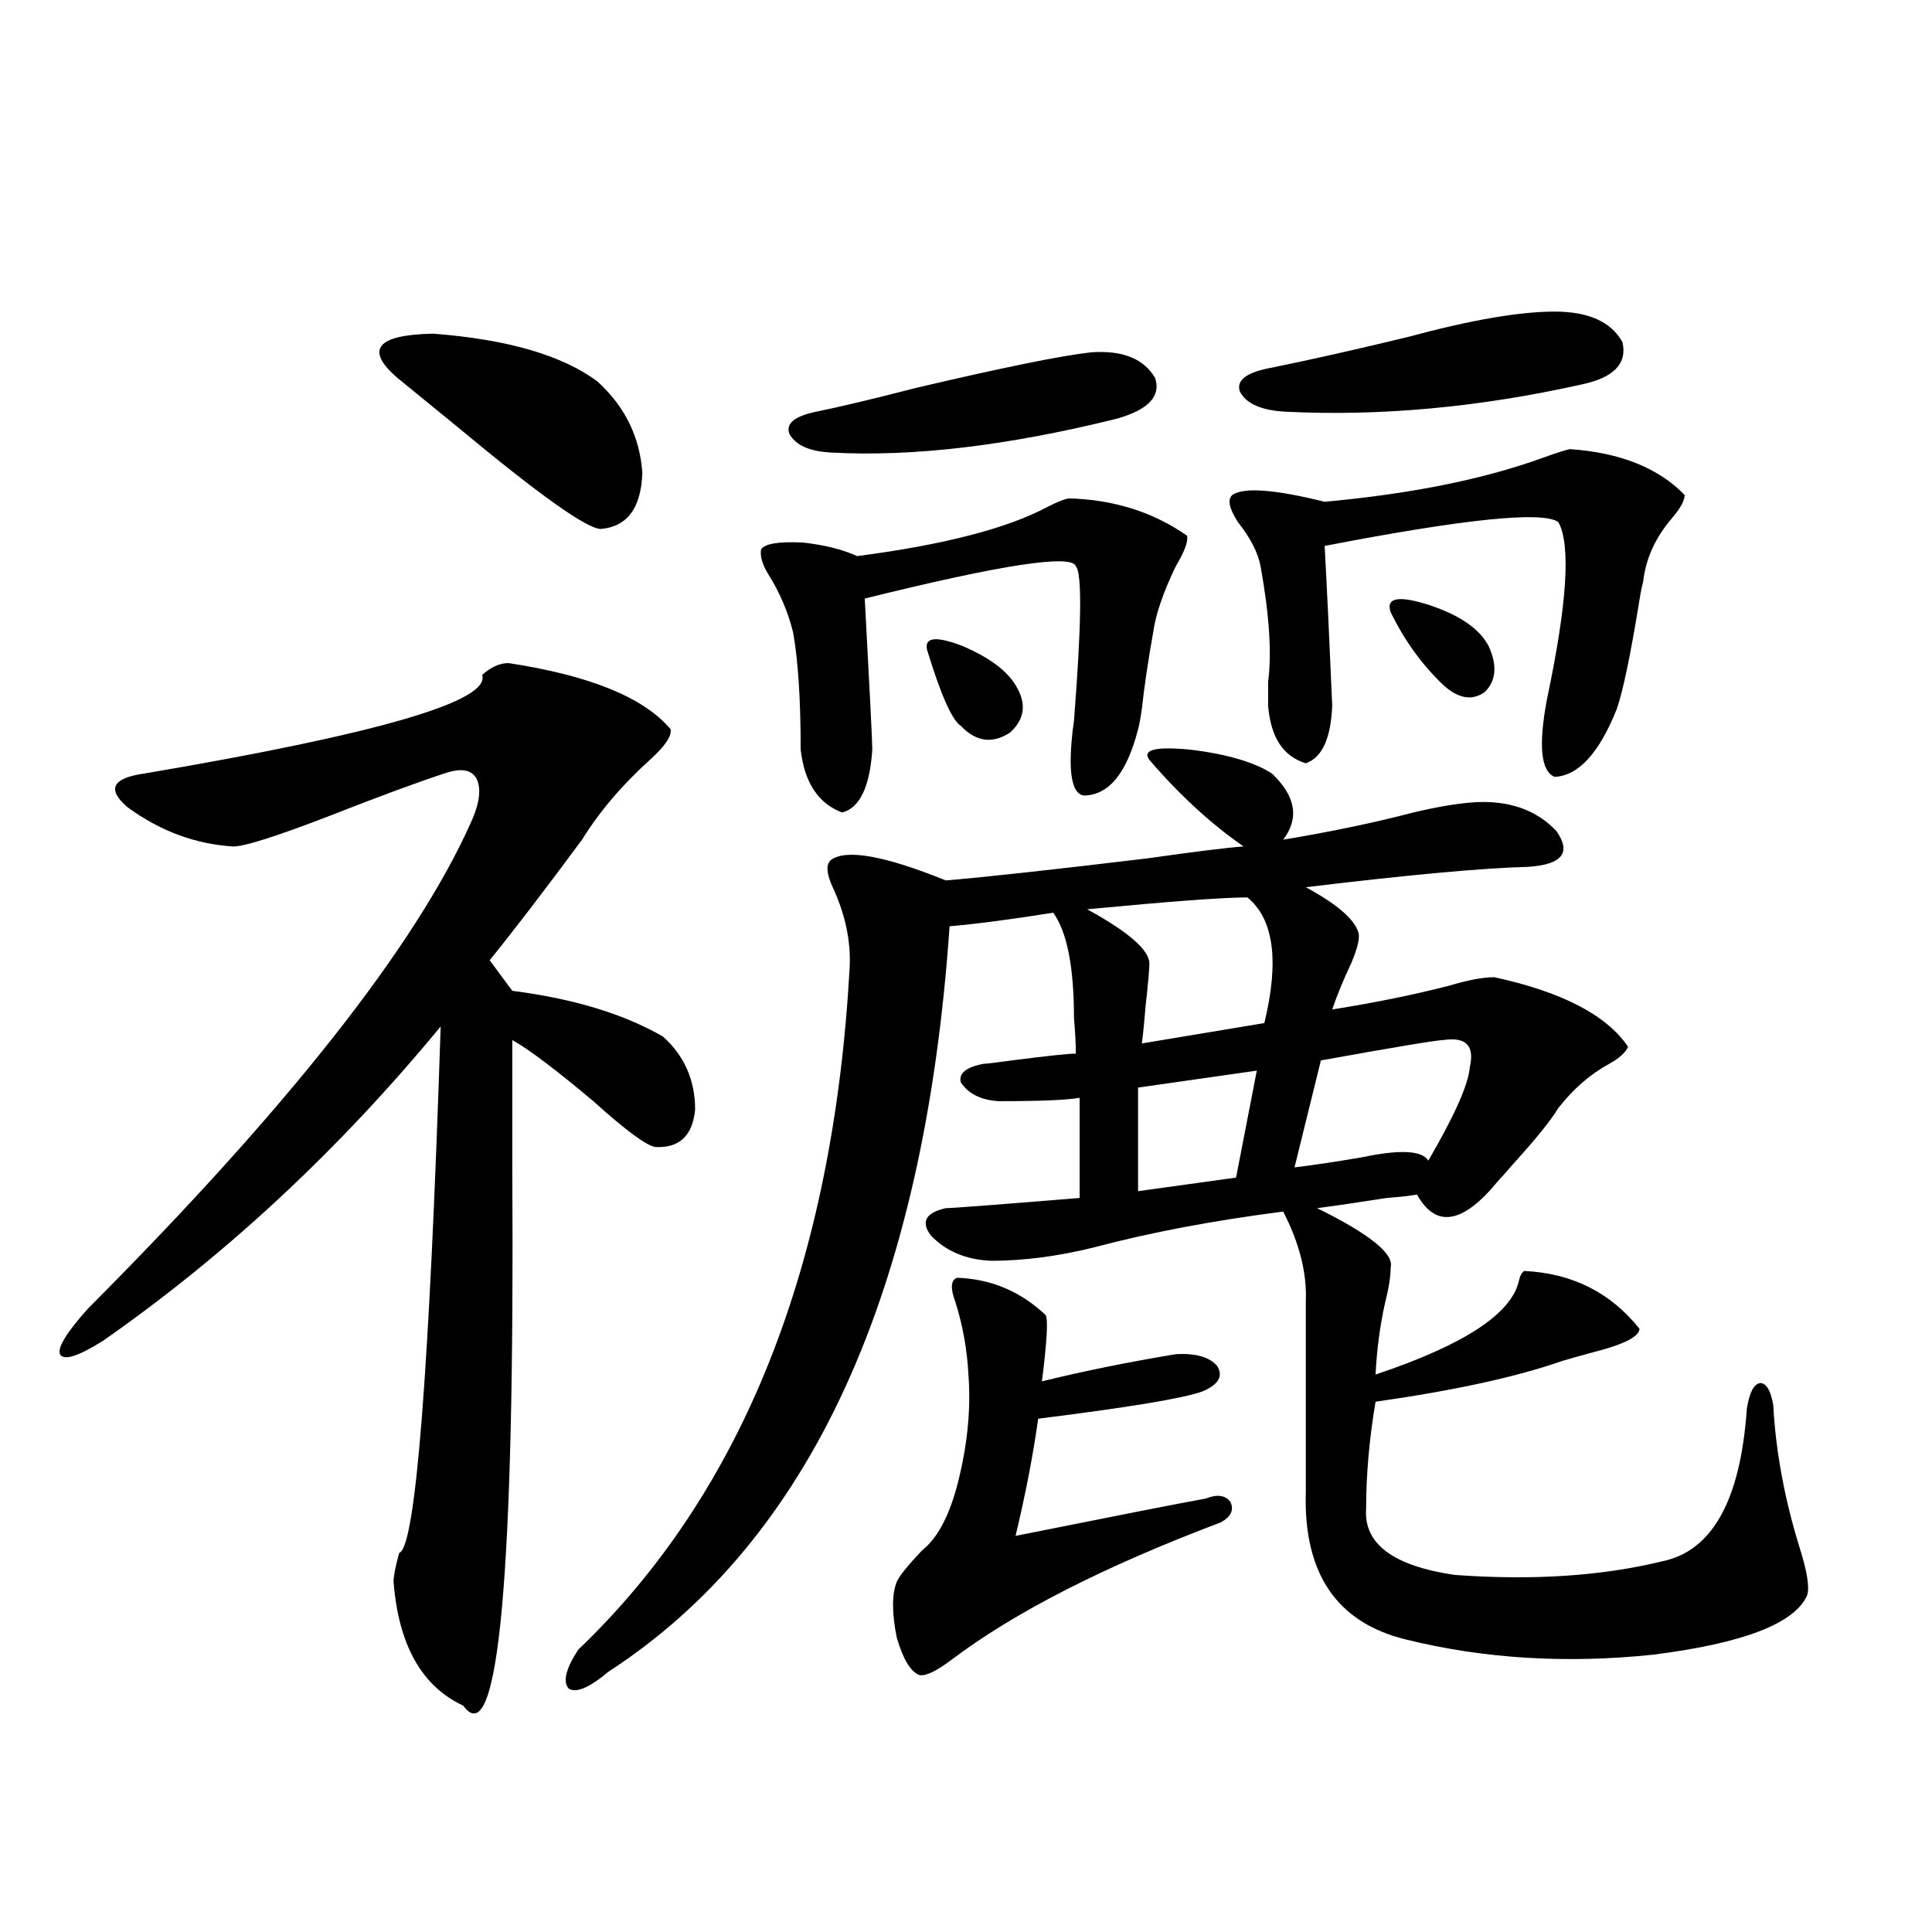<?xml version="1.0" encoding="utf-8"?>
<!-- Generator: Adobe Illustrator 16.0.0, SVG Export Plug-In . SVG Version: 6.00 Build 0)  -->
<!DOCTYPE svg PUBLIC "-//W3C//DTD SVG 1.1//EN" "http://www.w3.org/Graphics/SVG/1.1/DTD/svg11.dtd">
<svg version="1.1" id="图层_1" xmlns="http://www.w3.org/2000/svg" xmlns:xlink="http://www.w3.org/1999/xlink" x="0px" y="0px"
	 width="1000px" height="1000px" viewBox="0 0 1000 1000" enable-background="new 0 0 1000 1000" xml:space="preserve">
<path d="M263.213,343.211c42.271,6.455,70.242,17.881,83.9,34.277c0.641,3.516-2.927,8.789-10.731,15.82
	c-14.313,12.896-26.021,26.67-35.121,41.309c-19.512,26.367-35.456,47.173-47.804,62.402l11.707,15.82
	c31.859,4.106,57.88,12.017,78.047,23.73c11.052,9.971,16.585,22.563,16.585,37.793c-1.311,13.486-8.14,19.927-20.487,19.336
	c-4.558-0.576-15.289-8.486-32.194-23.73c-19.512-16.396-33.505-26.943-41.95-31.641c0,15.82,0,38.096,0,66.797
	c1.296,210.361-7.164,302.921-25.365,277.734c-21.463-9.97-33.505-31.352-36.097-64.16c0-2.925,0.976-7.91,2.927-14.941
	c8.445-2.334,15.609-93.164,21.463-272.461c-52.682,63.872-110.896,118.076-174.63,162.598
	c-13.018,8.213-20.487,10.547-22.438,7.031c-1.311-3.516,3.567-11.426,14.634-23.73C149.069,573.484,215.074,489.7,243.701,425.828
	c4.543-9.956,5.519-17.578,2.927-22.852c-2.606-4.683-8.14-5.562-16.585-2.637c-14.313,4.697-34.146,12.017-59.511,21.973
	c-27.316,10.547-43.901,15.82-49.755,15.82c-19.512-1.167-37.728-7.91-54.633-20.215c-11.066-9.365-8.14-15.229,8.78-17.578
	c120.973-20.503,179.173-37.49,174.63-50.977C254.098,345.271,258.655,343.211,263.213,343.211z M205.653,195.555
	c-16.92-14.639-10.731-22.261,18.536-22.852c38.368,2.939,66.66,11.138,84.876,24.609c14.299,12.896,22.104,28.716,23.414,47.461
	c-0.655,18.169-7.805,27.837-21.463,29.004c-7.164,0-31.874-17.578-74.145-52.734C223.214,209.92,212.803,201.419,205.653,195.555z
	 M594.912,393.309c-3.902-5.273,3.247-7.031,21.463-5.273c18.856,2.349,32.835,6.455,41.95,12.305
	c12.348,11.729,14.299,23.154,5.854,34.277c24.71-4.092,47.148-8.789,67.315-14.063c12.348-2.925,22.759-4.683,31.219-5.273
	c18.201-1.167,32.515,3.818,42.926,14.941c7.805,11.138,2.927,17.29-14.634,18.457c-23.414,0.591-61.797,4.106-115.119,10.547
	c16.25,8.789,25.365,16.699,27.316,23.73c0.641,2.939-0.655,8.213-3.902,15.82c-3.902,8.213-7.164,16.123-9.756,23.73
	c22.104-3.516,42.271-7.607,60.486-12.305c9.756-2.925,17.561-4.395,23.414-4.395c35.121,7.622,58.2,19.639,69.267,36.035
	c-1.311,2.939-4.558,5.864-9.756,8.789c-9.756,5.273-18.536,12.896-26.341,22.852c-3.902,6.455-11.707,16.123-23.414,29.004
	c-4.558,5.273-7.164,8.213-7.805,8.789c-18.216,22.275-32.194,24.609-41.95,7.031c-3.262,0.591-8.46,1.182-15.609,1.758
	c-14.969,2.349-26.996,4.106-36.097,5.273c27.316,13.486,39.999,23.73,38.048,30.762c0,4.697-0.976,10.85-2.927,18.457
	c-2.606,11.729-4.237,24.033-4.878,36.914c45.518-15.229,70.242-31.338,74.145-48.34c0.641-2.925,1.616-4.683,2.927-5.273
	c24.71,1.182,44.542,11.138,59.511,29.883c0,4.106-8.14,8.213-24.39,12.305c-6.509,1.758-11.707,3.228-15.609,4.395
	c-23.414,8.213-55.608,15.244-96.583,21.094c-3.262,19.336-4.878,37.793-4.878,55.371c-1.311,18.169,13.979,29.595,45.853,34.277
	c40.319,2.939,76.096,0.591,107.314-7.031c26.006-5.273,40.64-31.641,43.901-79.102c1.296-8.198,3.567-12.593,6.829-13.184
	c3.247,0,5.519,3.818,6.829,11.426c1.296,24.033,5.854,48.643,13.658,73.828c3.902,12.305,5.198,20.518,3.902,24.609
	c-6.509,14.64-33.17,24.898-79.998,30.762c-44.877,4.684-87.482,2.047-127.802-7.91c-35.776-8.789-53.017-34.277-51.706-76.465
	V673.68c0.641-14.639-3.262-30.171-11.707-46.582c-36.432,4.697-68.946,10.85-97.559,18.457
	c-18.871,4.697-36.752,7.031-53.657,7.031c-13.018-0.576-23.414-4.971-31.219-13.184c-5.213-7.031-2.606-11.714,7.805-14.063
	c3.247,0,26.341-1.758,69.267-5.273v-51.855c-6.509,1.182-20.487,1.758-41.95,1.758c-9.115-0.576-15.609-3.804-19.512-9.668
	c-1.311-4.683,2.592-7.91,11.707-9.668c1.296,0,6.174-0.576,14.634-1.758c18.201-2.334,29.268-3.516,33.17-3.516
	c0-4.683-0.335-10.835-0.976-18.457c0-26.367-3.582-44.521-10.731-54.492c-22.118,3.516-39.999,5.864-53.657,7.031
	c-13.018,189.268-71.873,317.876-176.581,385.84c-9.756,8.199-16.585,11.124-20.487,8.789c-3.262-3.516-1.631-10.258,4.878-20.215
	c85.196-81.436,132.024-199.209,140.484-353.32c0.641-13.472-2.286-27.246-8.78-41.309c-3.262-7.031-3.582-11.714-0.976-14.063
	c7.805-5.85,27.637-2.334,59.511,10.547c20.808-1.758,55.608-5.562,104.388-11.426c24.71-3.516,41.295-5.562,49.755-6.152
	C626.771,426.419,610.521,411.478,594.912,393.309z M552.962,257.957c23.414,0.591,43.901,7.031,61.462,19.336
	c0.641,2.939-1.311,8.213-5.854,15.82c-6.509,13.486-10.411,24.912-11.707,34.277c-2.606,14.653-4.558,27.837-5.854,39.551
	c-0.655,4.697-1.311,8.213-1.951,10.547c-5.854,22.852-15.289,34.277-28.292,34.277c-5.854-1.167-7.805-11.426-5.854-30.762
	c0-0.576,0.32-3.213,0.976-7.91c3.902-49.795,4.223-76.465,0.976-79.98c-1.951-6.44-38.383-0.879-109.266,16.699
	c2.592,48.052,3.902,74.131,3.902,78.223c-1.311,19.336-6.509,30.186-15.609,32.52c-12.362-4.683-19.512-15.518-21.463-32.52
	c0-25.776-1.311-45.991-3.902-60.645c-2.606-10.547-6.829-20.503-12.683-29.883c-3.262-5.273-4.558-9.668-3.902-13.184
	c1.951-2.925,9.101-4.092,21.463-3.516c11.052,1.182,20.487,3.516,28.292,7.031c44.877-5.85,77.712-14.351,98.534-25.488
	C546.773,260.018,550.355,258.548,552.962,257.957z M564.669,182.371c16.25-1.167,27.316,3.228,33.17,13.184
	c3.247,9.38-3.262,16.411-19.512,21.094c-56.584,14.063-106.019,19.927-148.289,17.578c-11.066-0.576-18.216-3.804-21.463-9.668
	c-1.951-5.273,2.592-9.077,13.658-11.426c11.707-2.334,28.933-6.44,51.706-12.305C518.816,190.281,549.06,184.129,564.669,182.371z
	 M495.402,661.375c17.561,0.591,32.835,7.031,45.853,19.336c1.296,2.349,0.641,13.774-1.951,34.277
	c21.463-5.273,44.542-9.956,69.267-14.063c10.396-0.576,17.561,1.47,21.463,6.152c3.247,5.273,0.641,9.668-7.805,13.184
	c-9.756,3.516-38.048,8.213-84.876,14.063c-2.606,18.76-6.509,38.975-11.707,60.645c52.682-10.547,85.517-16.987,98.534-19.336
	c5.854-2.334,10.076-1.758,12.683,1.758c1.951,4.106,0.32,7.622-4.878,10.547c-60.486,22.852-106.994,46.582-139.509,71.191
	c-7.805,5.851-13.338,8.487-16.585,7.91c-4.558-1.758-8.46-8.212-11.707-19.336c-2.606-12.895-2.606-22.549,0-29.004
	c1.296-2.925,5.519-8.198,12.683-15.82c1.296-1.167,2.271-2.046,2.927-2.637c7.149-7.031,12.683-18.745,16.585-35.156
	c4.543-18.745,6.174-36.611,4.878-53.613c-0.655-12.881-2.927-25.488-6.829-37.793C491.82,666.648,492.141,662.557,495.402,661.375z
	 M479.793,336.18c-1.311-6.44,4.878-7.031,18.536-1.758c13.658,5.864,22.759,12.607,27.316,20.215
	c5.854,9.38,4.878,17.578-2.927,24.609c-9.115,5.864-17.561,4.697-25.365-3.516C492.796,372.806,486.942,359.622,479.793,336.18z
	 M645.643,464.5c-12.362,0-39.999,2.061-82.925,6.152c21.463,11.729,32.194,21.094,32.194,28.125c0,2.939-0.655,10.259-1.951,21.973
	c-0.655,8.213-1.311,14.653-1.951,19.336l63.413-10.547C662.228,497.322,659.301,475.638,645.643,464.5z M650.521,554.148
	l-61.462,8.789v53.613l50.73-7.031L650.521,554.148z M812.468,232.469c26.006,1.758,45.853,9.668,59.511,23.73
	c0,2.939-2.286,7.031-6.829,12.305c-8.46,9.971-13.338,20.806-14.634,32.52c-0.655,2.349-1.311,5.576-1.951,9.668
	c-4.558,28.125-8.46,46.885-11.707,56.25c-9.115,22.852-19.847,34.58-32.194,35.156c-7.164-2.925-8.46-16.396-3.902-40.43
	c10.396-49.219,12.348-79.678,5.854-91.406c-7.805-5.85-48.139-1.758-120.973,12.305c1.296,24.033,2.592,51.567,3.902,82.617
	c-0.655,17.002-5.213,26.958-13.658,29.883c-11.707-3.516-18.216-13.472-19.512-29.883c0-2.925,0-7.031,0-12.305
	c1.951-14.639,0.641-34.565-3.902-59.766c-1.311-7.031-5.213-14.639-11.707-22.852c-4.558-7.031-5.533-11.714-2.927-14.063
	c5.854-4.092,21.783-2.925,47.804,3.516c44.877-4.092,82.59-11.714,113.168-22.852C805.304,234.529,809.861,233.06,812.468,232.469z
	 M804.663,161.277c17.561,0,29.268,5.273,35.121,15.82c2.592,11.138-4.558,18.457-21.463,21.973
	c-52.682,11.729-103.412,16.411-152.191,14.063c-13.018-0.576-21.143-4.092-24.39-10.547c-1.951-5.85,3.567-9.956,16.585-12.305
	c20.152-4.092,43.566-9.365,70.242-15.82C761.082,165.672,786.447,161.277,804.663,161.277z M747.104,538.328
	c-3.262,0-24.39,3.516-63.413,10.547l-13.658,55.371c9.756-1.167,21.463-2.925,35.121-5.273c19.512-4.092,30.884-3.516,34.146,1.758
	c13.658-23.428,20.808-39.551,21.463-48.34C763.354,541.268,758.811,536.57,747.104,538.328z M719.787,316.844
	c-2.606-7.607,4.223-8.789,20.487-3.516c15.609,5.273,25.686,12.305,30.243,21.094c4.543,9.971,3.902,17.881-1.951,23.73
	c-6.509,4.697-13.658,3.516-21.463-3.516C736.037,344.09,726.937,331.497,719.787,316.844z"/>
</svg>
